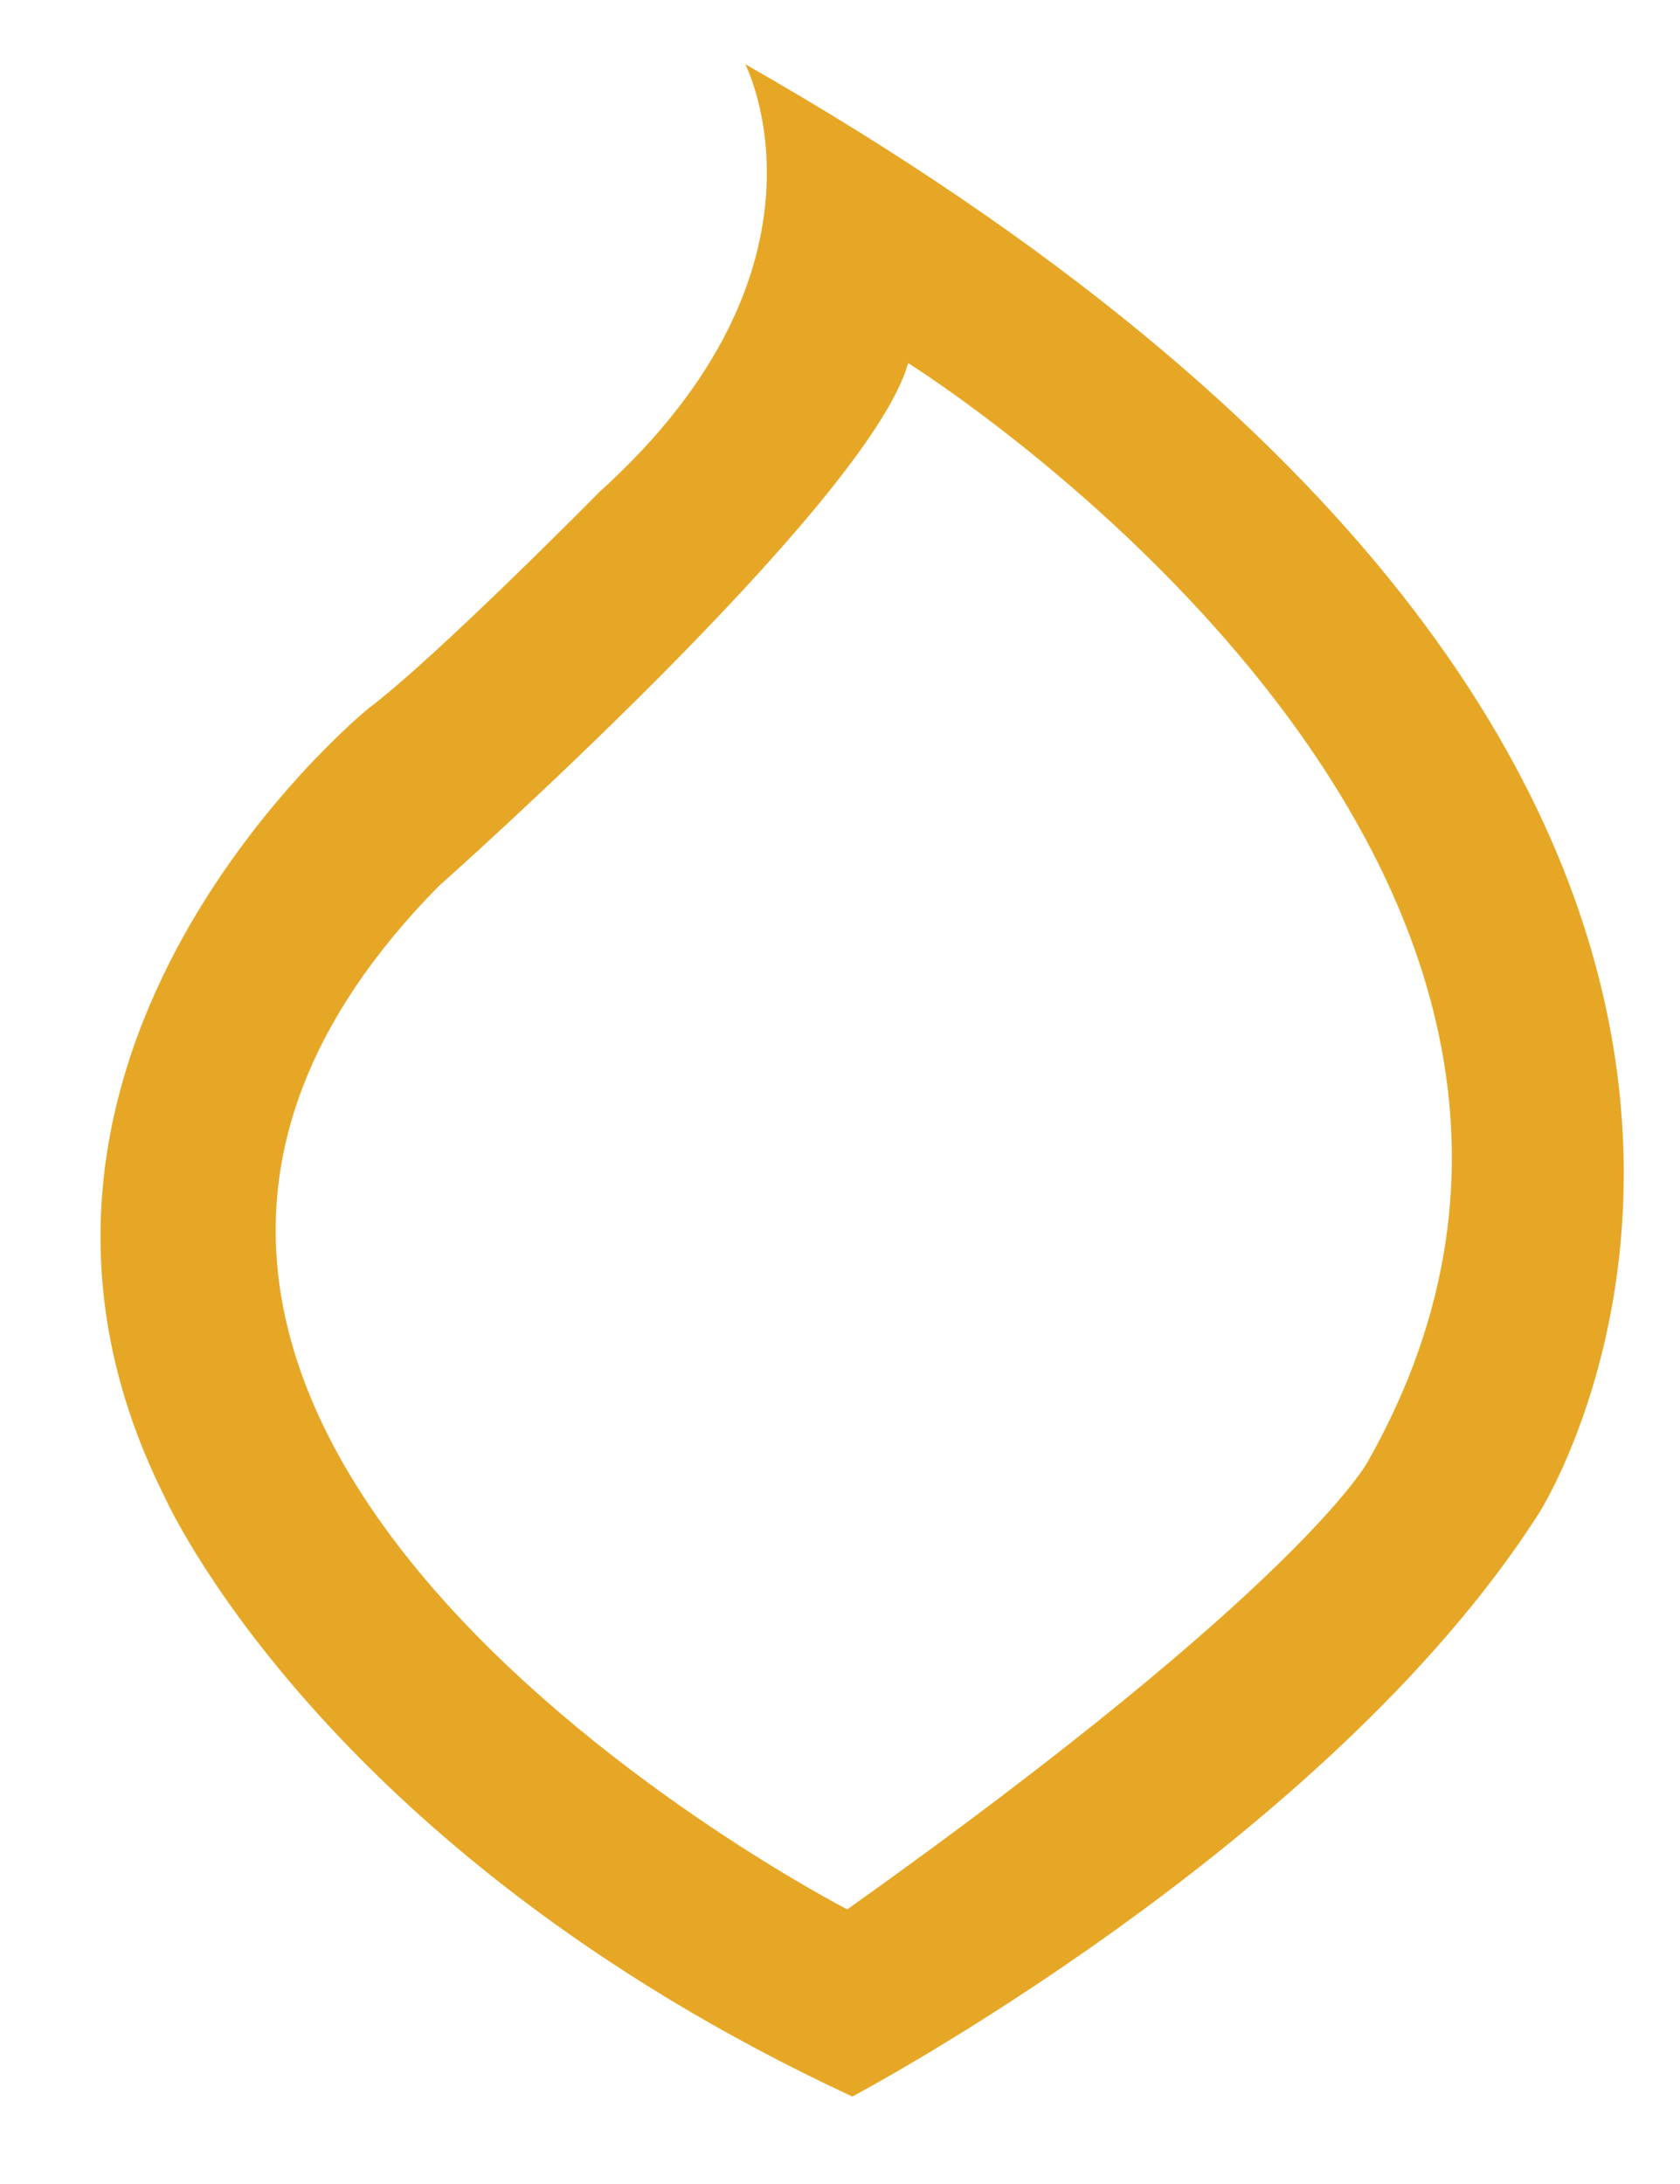 <svg version="1.1" xmlns="http://www.w3.org/2000/svg" xmlns:xlink="http://www.w3.org/1999/xlink" x="0px" y="0px"
	 width="53.333px" height="69.334px" viewBox="0 0 53.333 69.334" enable-background="new 0 0 53.333 69.334" xml:space="preserve">
<g>
	<path fill="#E7A726" d="M23.658,2.037c0,0,3.315,6.413-4.632,13.584c0,0-5.174,5.249-7.332,6.871c0,0-13.502,10.963-6.479,25.004
		c0,0,4.928,11.194,21.842,19.06c0,0,15.038-7.947,21.795-18.511C48.853,48.045,63.71,24.876,23.658,2.037 M43.416,46.411
		c0,0-2.09,3.941-16.519,14.204c0,0-29.863-15.352-12.968-32.484c0,0,13.667-12.124,14.9-16.604
		C28.83,11.527,54.212,27.356,43.416,46.411"/>
</g>
</svg>
